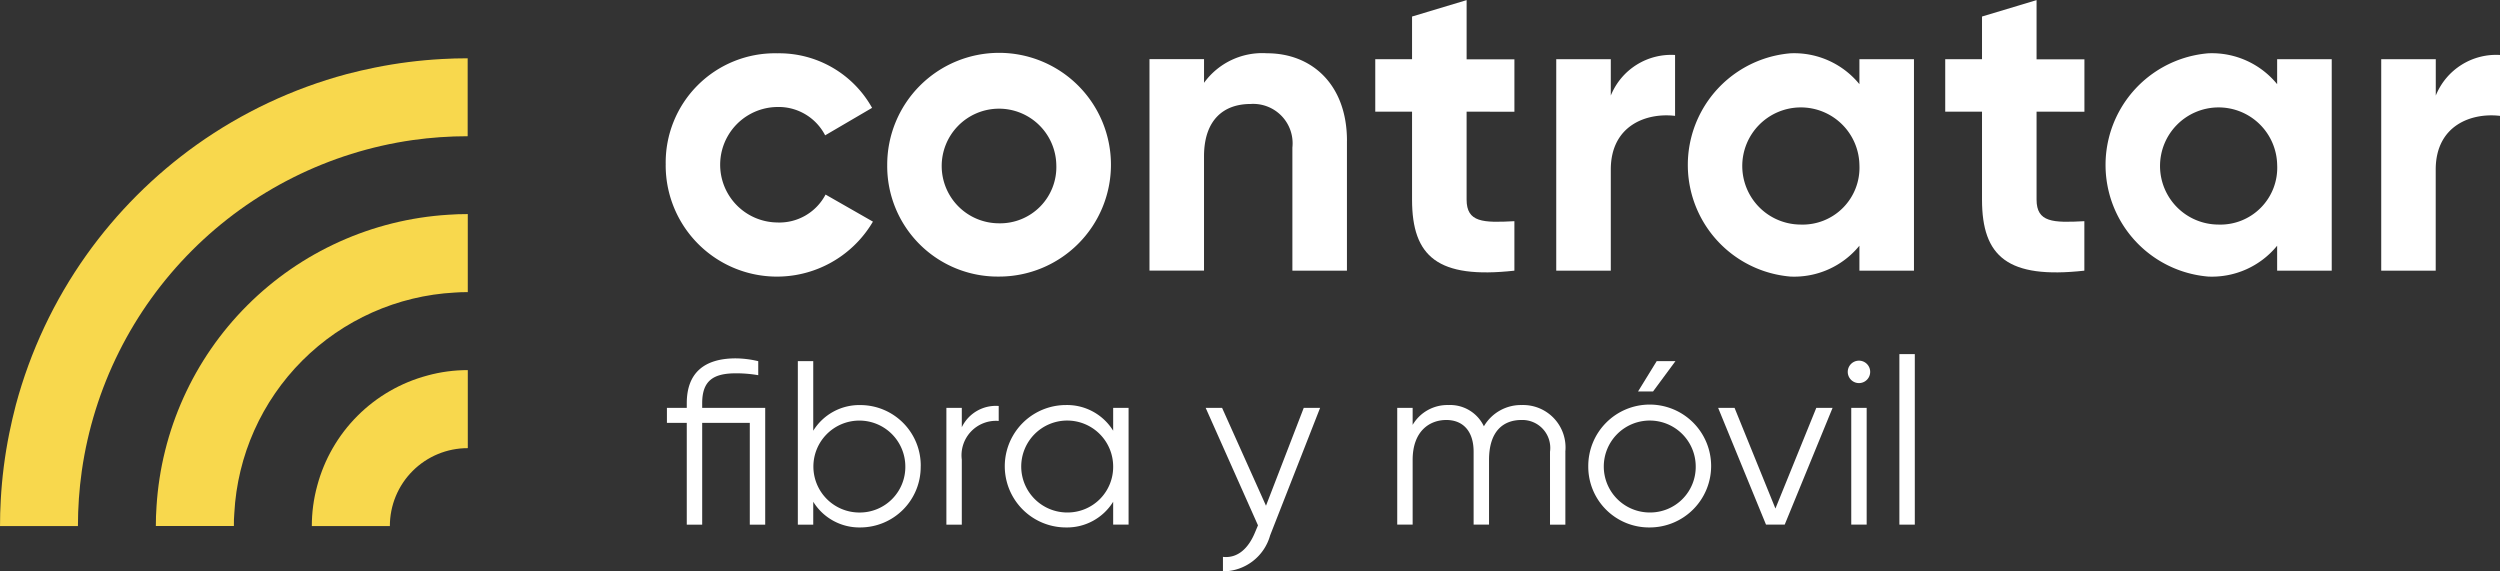 
<svg xmlns="http://www.w3.org/2000/svg" xmlns:xlink="http://www.w3.org/1999/xlink" width="152.282" height="34.81" viewBox="0 0 152.282 34.81">
  <rect x="0" y="0" width="152.282" height="34.81" fill="#333333" stroke="none"/>
  <defs>
    <clipPath id="clip-path">
      <path id="Trazado_369" data-name="Trazado 369" d="M197.286,280.563a28.3,28.3,0,0,0-4.071.519c-.578.116-1.153.25-1.728.4a28.53,28.53,0,0,0-9.131,4.3,28.7,28.7,0,0,0-6.717,6.717,28.539,28.539,0,0,0-4.3,9.131c-.149.575-.284,1.149-.4,1.728a28.306,28.306,0,0,0-.519,4.071c-.03.53-.045,1.052-.045,1.582h4.746a24.05,24.05,0,0,1,.235-3.355l0,0,0,0A23.759,23.759,0,0,1,195.506,285.5l0,0,0,0a24.053,24.053,0,0,1,3.355-.235v-4.747c-.53,0-1.052.015-1.582.045" transform="translate(-170.374 -280.518)" fill="none"/>
    </clipPath>
    <linearGradient id="linear-gradient" x1="-0.529" y1="3.342" x2="-0.525" y2="3.342" gradientUnits="objectBoundingBox">
      <stop offset="0" stop-color="#ffa000"/>
      <stop offset="1" stop-color="#f8d84d"/>
    </linearGradient>
    <clipPath id="clip-path-2">
      <path id="Trazado_370" data-name="Trazado 370" d="M247.629,340a18.985,18.985,0,0,0-17.77,17.77c-.03.4-.041.795-.041,1.19h4.754c0-.261,0-.526.026-.787a14.214,14.214,0,0,1,13.434-13.434c.261-.022.526-.026.787-.026v-4.754c-.4,0-.795.011-1.19.041" transform="translate(-229.818 -339.963)" fill="none"/>
    </clipPath>
    <linearGradient id="linear-gradient-2" x1="-1.219" y1="4.585" x2="-1.213" y2="4.585" xlink:href="#linear-gradient"/>
    <clipPath id="clip-path-3">
      <path id="Trazado_371" data-name="Trazado 371" d="M296.354,399.782a9.471,9.471,0,0,0-6.717,6.717,9.267,9.267,0,0,0-.328,2.455h4.754a4.739,4.739,0,0,1,4.747-4.747v-4.754a9.274,9.274,0,0,0-2.455.328" transform="translate(-289.309 -399.454)" fill="none"/>
    </clipPath>
    <linearGradient id="linear-gradient-3" x1="-3.292" y1="8.317" x2="-3.28" y2="8.317" xlink:href="#linear-gradient"/>
  </defs>
  <g id="logo_header" data-name="logo header" transform="translate(0 0)">
    <path id="Trazado_351" data-name="Trazado 351" d="M424.294,285.408a6.652,6.652,0,0,1,6.8-6.8,6.482,6.482,0,0,1,5.77,3.323l-2.859,1.674a3.185,3.185,0,0,0-2.937-1.726,3.517,3.517,0,0,0,0,7.033,3.176,3.176,0,0,0,2.962-1.7l2.885,1.649a6.777,6.777,0,0,1-12.623-3.452" transform="translate(-383.743 -275.361)" fill="#fff"/>
    <path id="Trazado_352" data-name="Trazado 352" d="M508.8,285.408a6.814,6.814,0,1,1,6.8,6.8,6.73,6.73,0,0,1-6.8-6.8m10.3,0a3.491,3.491,0,1,0-3.5,3.555,3.425,3.425,0,0,0,3.5-3.555" transform="translate(-454.757 -275.361)" fill="#fff"/>
    <path id="Trazado_353" data-name="Trazado 353" d="M620.828,283.939v7.909h-3.323v-7.5a2.4,2.4,0,0,0-2.55-2.653c-1.623,0-2.833.953-2.833,3.194v6.955H608.8v-12.88h3.323v1.442a4.38,4.38,0,0,1,3.838-1.8c2.731,0,4.869,1.906,4.869,5.332" transform="translate(-538.782 -275.361)" fill="#fff"/>
    <path id="Trazado_354" data-name="Trazado 354" d="M700.483,265.084v5.358c0,1.391,1,1.417,2.911,1.314v3.014c-4.663.515-6.234-.85-6.234-4.328v-5.358h-2.241v-3.194h2.241v-2.6l3.324-1v3.606h2.911v3.194Z" transform="translate(-611.148 -258.283)" fill="#fff"/>
    <path id="Trazado_360" data-name="Trazado 360" d="M430.7,405.085h-.939v-6.2h-2.9v6.2h-.939v-6.2h-1.209v-.911h1.209v-.285c0-1.85,1.067-2.732,2.988-2.732a6.181,6.181,0,0,1,1.366.171v.854a7.81,7.81,0,0,0-1.366-.114c-1.38,0-2.049.455-2.049,1.821v.285H430.7Z" transform="translate(-384.089 -373.128)" fill="#fff"/>
    <path id="Trazado_361" data-name="Trazado 361" d="M482.168,402.426a3.683,3.683,0,0,1-3.671,3.728,3.3,3.3,0,0,1-2.874-1.565v1.394h-.939v-9.96h.939v4.24A3.3,3.3,0,0,1,478.5,398.7a3.683,3.683,0,0,1,3.671,3.728m-.939,0a2.8,2.8,0,1,0-2.8,2.817,2.776,2.776,0,0,0,2.8-2.817" transform="translate(-426.086 -374.026)" fill="#fff"/>
    <path id="Trazado_362" data-name="Trazado 362" d="M534.533,413.129v.911a2.1,2.1,0,0,0-2.248,2.362v3.955h-.939v-7.114h.939v1.181a2.3,2.3,0,0,1,2.248-1.295" transform="translate(-473.699 -388.4)" fill="#fff"/>
    <path id="Trazado_363" data-name="Trazado 363" d="M561.458,412.944v7.114h-.939v-1.394a3.3,3.3,0,0,1-2.874,1.565,3.728,3.728,0,0,1,0-7.456,3.3,3.3,0,0,1,2.874,1.565v-1.394Zm-.939,3.557a2.8,2.8,0,1,0-2.8,2.817,2.776,2.776,0,0,0,2.8-2.817" transform="translate(-492.713 -388.101)" fill="#fff"/>
    <path id="Trazado_364" data-name="Trazado 364" d="M637.209,413.843l-3.045,7.769a2.992,2.992,0,0,1-2.874,2.191v-.882c.925.1,1.565-.555,1.949-1.48l.185-.441-3.187-7.157h1l2.675,5.962,2.3-5.962Z" transform="translate(-556.797 -389)" fill="#fff"/>
    <g id="Grupo_308" data-name="Grupo 308" transform="translate(0 3.551)">
      <g id="Grupo_307" data-name="Grupo 307" clip-path="url(#clip-path)">
        <rect id="Rectángulo_158" data-name="Rectángulo 158" width="40.298" height="40.298" transform="translate(-14.247 14.247) rotate(-45)" fill="url(#linear-gradient)"/>
      </g>
    </g>
    <g id="Grupo_310" data-name="Grupo 310" transform="translate(9.493 13.044)">
      <g id="Grupo_309" data-name="Grupo 309" transform="translate(0 0)" clip-path="url(#clip-path-2)">
        <rect id="Rectángulo_159" data-name="Rectángulo 159" width="26.872" height="26.872" transform="translate(-9.501 9.501) rotate(-45)" fill="url(#linear-gradient-2)"/>
      </g>
    </g>
    <g id="Grupo_312" data-name="Grupo 312" transform="translate(18.994 22.545)">
      <g id="Grupo_311" data-name="Grupo 311" transform="translate(0)" clip-path="url(#clip-path-3)">
        <rect id="Rectángulo_160" data-name="Rectángulo 160" width="13.436" height="13.436" transform="translate(-4.75 4.75) rotate(-45)" fill="url(#linear-gradient-3)"/>
      </g>
    </g>
    <path id="Trazado_355" data-name="Trazado 355" d="M771.185,279.253v3.709c-1.726-.206-3.915.567-3.915,3.272v6.157h-3.323V279.51h3.323v2.216a3.964,3.964,0,0,1,3.915-2.473" transform="translate(-669.152 -275.904)" fill="#fff"/>
    <path id="Trazado_356" data-name="Trazado 356" d="M827.883,278.968v12.88H824.56v-1.52a5.128,5.128,0,0,1-4.2,1.88,6.824,6.824,0,0,1,0-13.6,5.128,5.128,0,0,1,4.2,1.88v-1.52Zm-3.323,6.44a3.568,3.568,0,1,0-3.581,3.632,3.463,3.463,0,0,0,3.581-3.632" transform="translate(-711.298 -275.361)" fill="#fff"/>
    <path id="Trazado_357" data-name="Trazado 357" d="M917.885,265.084v5.358c0,1.391,1,1.417,2.911,1.314v3.014c-4.663.515-6.234-.85-6.234-4.328v-5.358h-2.241v-3.194h2.241v-2.6l3.323-1v3.606H920.8v3.194Z" transform="translate(-793.832 -258.283)" fill="#fff"/>
    <path id="Trazado_358" data-name="Trazado 358" d="M987.225,278.968v12.88H983.9v-1.52a5.128,5.128,0,0,1-4.2,1.88,6.824,6.824,0,0,1,0-13.6,5.128,5.128,0,0,1,4.2,1.88v-1.52Zm-3.323,6.44a3.568,3.568,0,1,0-3.581,3.632,3.463,3.463,0,0,0,3.581-3.632" transform="translate(-845.193 -275.361)" fill="#fff"/>
    <path id="Trazado_359" data-name="Trazado 359" d="M1085.835,279.253v3.709c-1.726-.206-3.916.567-3.916,3.272v6.157H1078.6V279.51h3.323v2.216a3.964,3.964,0,0,1,3.916-2.473" transform="translate(-933.553 -275.904)" fill="#fff"/>
    <path id="Trazado_365" data-name="Trazado 365" d="M713.536,415.619v4.439H712.6v-4.439a1.7,1.7,0,0,0-1.736-1.935c-1.1,0-1.978.669-1.978,2.433v3.941h-.939v-4.439c0-1.266-.654-1.935-1.665-1.935s-2.049.669-2.049,2.433v3.941h-.939v-7.114h.939v1.038a2.451,2.451,0,0,1,2.177-1.209,2.276,2.276,0,0,1,2.163,1.295,2.612,2.612,0,0,1,2.3-1.295,2.585,2.585,0,0,1,2.66,2.846" transform="translate(-618.185 -388.101)" fill="#fff"/>
    <path id="Trazado_366" data-name="Trazado 366" d="M776.171,402.426a3.742,3.742,0,1,1,3.742,3.728,3.7,3.7,0,0,1-3.742-3.728m6.545,0a2.8,2.8,0,1,0-2.8,2.817,2.776,2.776,0,0,0,2.8-2.817m-2.6-4.553,1.366-1.85H780.34l-1.138,1.85Z" transform="translate(-679.425 -374.026)" fill="#fff"/>
    <path id="Trazado_367" data-name="Trazado 367" d="M832.677,413.843l-2.917,7.114h-1.138l-2.917-7.114h1l2.49,6.133,2.49-6.133Z" transform="translate(-721.049 -389)" fill="#fff"/>
    <path id="Trazado_368" data-name="Trazado 368" d="M875.149,396.528a.683.683,0,1,1,.683.683.683.683,0,0,1-.683-.683m.213,2.191h.939v7.114h-.939Z" transform="translate(-762.597 -373.876)" fill="#fff"/>
    <rect id="Rectángulo_156" data-name="Rectángulo 156" width="0.939" height="10.387" transform="translate(115.697 21.57)" fill="#fff"/>
  </g>
</svg>

